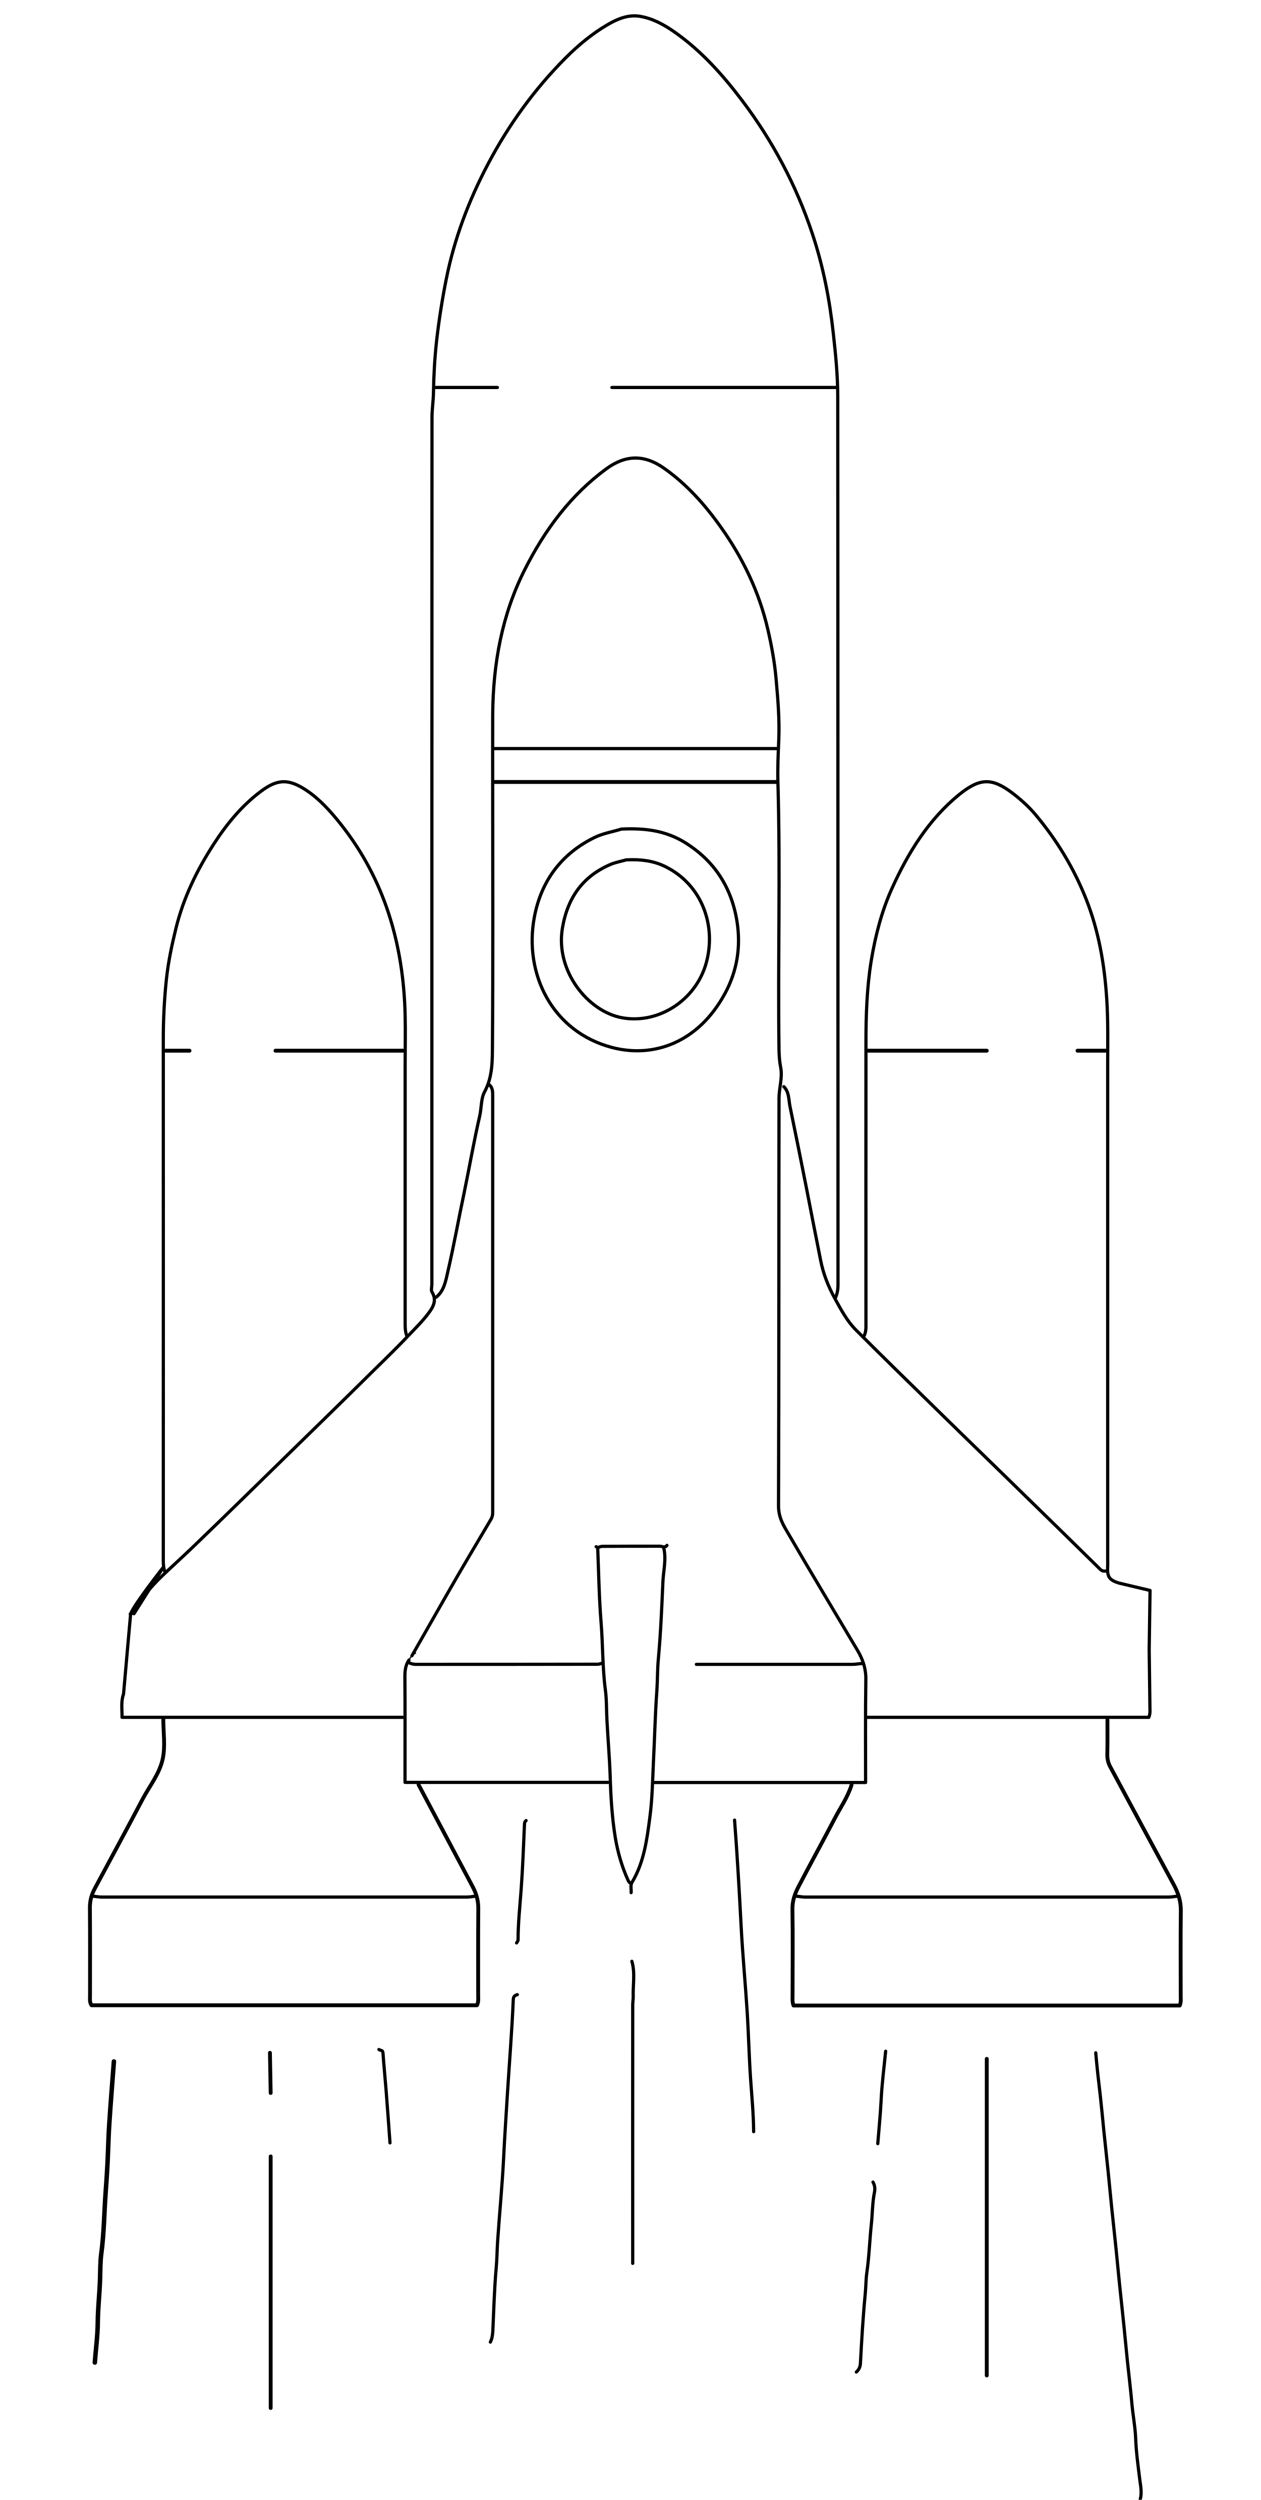 <svg xmlns="http://www.w3.org/2000/svg" xml:space="preserve" id="Layer_1" x="0" y="0" style="enable-background:new 0 0 1024 2029" version="1.1" viewBox="0 0 1024 2029"><style>.st0,.st1{fill:none;stroke:#000;stroke-width:2.61;stroke-linecap:round;stroke-linejoin:round;stroke-miterlimit:2.088}.st1{stroke-width:3.131}</style><path d="M678.5 1053.2c1.4-3.2 2-6.5 2-10.1-.1-240.3 0-480.7-.2-721 0-17.2-1.7-34.3-3.6-51.4-3-27.8-8.3-54.9-17.1-81.2-13.1-39.4-32.3-75.2-56.8-107.7-16.2-21.5-33.9-41.1-55.6-56.2-8.5-5.9-17.7-10.8-27.8-12.4-9.4-1.5-18.4 2.3-26.3 7-12.3 7.2-23.4 16.4-33.8 26.8-25.2 25.3-46.2 54.2-63.1 86.3-15.5 29.4-27.3 60.4-33.9 93.7-3.3 16.6-5.9 33.2-7.8 50-1.5 13.9-2.3 27.7-2.5 41.7-.1 6.7-1.2 13.4-1.2 20.1-.1 234.6-.1 469.1-.1 703.7 0 2.1-.8 4.7.1 6.2 4.3 6.9.6 12.7-2.9 17.3-5 6.7-11.1 12.6-16.9 18.7-10 10.6-20.5 20.6-30.8 30.8-21.4 21.2-43 42.2-64.6 63.3-25.4 24.8-50.7 49.7-76.3 74.3-8.2 7.9-16.6 15.6-24.8 23.3-9.1 8.6-18 17.9-24.1 29.5-1.1 2.1-2.4 3.6-4.6 4.1" class="st0"/><path d="M354.2 1052.9c6.5-5.2 7.8-13.5 9.5-20.9 4.9-21.1 8.7-42.6 13.2-63.8 4.3-20.8 7.9-41.8 12.7-62.6 1.4-6.3 1-14 3.8-19.2 6.7-12.3 6.4-25.6 6.5-38.4.5-67.4.2-134.8.2-202.1 0-22-.1-44 0-66 .3-41.2 7.5-80.8 25.9-117.3 16.4-32.6 37.5-60.9 66.4-82.1 15.7-11.5 30.9-11.6 46.6-.6 18.3 12.8 33.3 29.5 46.4 48 17.8 25 31.1 52.5 38.2 83.3 3 13.1 5.4 26.1 6.6 39.6 1.5 16.7 2.9 33.3 2.2 50-.5 11.3-1 22.9-.7 34 2.1 72.5-.1 145 .9 217.4.1 4.6.4 9.4 1.3 13.9 1.7 8.5-1.2 16.7-1.3 25-.2 110.4 0 220.9-.4 331.3 0 9.5 4.2 16 8.2 22.8 18.4 31.7 37.4 63.1 56.1 94.6 4.2 7.2 6.8 14.7 6.6 23.6-.4 27.4-.2 54.9-.2 83.4H530.4" class="st0"/><path d="M691.5 1448.8c-3.1 9.9-8.9 18.1-13.6 27.1-9.7 18.6-19.9 37-29.6 55.7-2.8 5.4-4.9 11.2-4.8 18 .4 23.4.1 46.8.1 70.2 0 2.6-.3 5.2.8 8H958c1.2-2.8.8-5.4.8-8 0-22.9-.2-45.8.1-68.8.1-8-2.2-14.8-5.9-21.6-17.3-31.9-34.5-63.9-51.7-95.9-1.5-2.9-2.2-6.2-2.1-9.7.2-9.3.1-18.5.1-27.8M132.6 1395.3c0 10.9 1.8 22.2-.5 32.5-2.6 12-10.7 21.9-16.4 32.7-12.7 24.2-25.8 48.2-38.7 72.3-2.5 4.7-4 9.6-4 15.3.2 23.8.1 47.7.1 71.5 0 2.6-.5 5.3 1.2 8h313c1.4-2.5 1-5.3 1-8 0-23.4-.1-46.8.1-70.2.1-6.7-1.6-12.5-4.6-18.1-14.6-27.6-29.3-55.1-43.9-82.7" class="st1"/><path d="M704.4 1393.9h228.5c1.3-3.2.9-5.8.9-8.3l-.6-46.5.7-48.2-25.3-6c-8-2.5-9.7-5.2-9.1-13.9.1-1.6 0-3.2 0-4.9V864.6c0-18.1.4-36.2-.8-54.2-1.8-27.7-6.5-54.8-16.7-80.6-10.1-25.5-24.1-48.3-41.3-68.8-5.6-6.6-12-12.3-18.7-17.4-16.7-12.6-26.5-12.1-43.2 1.4-24.4 19.9-41 46.4-54.3 75.7-8.5 18.7-13.6 38.5-17 59-3.6 22.1-4.3 44.4-4.3 66.7-.1 76.9 0 153.7 0 230.6 0 2.5-.4 4.7-1.3 6.9M330.3 1084.1c-1.2-3.1-1.3-6.4-1.3-9.7V863.2c0-13 .3-25.9 0-38.9-1.3-58.1-16.9-110.8-52.4-155.5-8.1-10.2-16.9-20-27.6-27.2-15-10-23.9-9.2-37.4.9-15.3 11.5-27.6 26.4-38.2 42.9-13.5 20.9-24.4 43.2-30.5 68-3.4 13.8-6.3 27.5-7.8 41.7-1.7 16.2-2.5 32.4-2.5 48.6.1 140.8 0 281.6 0 422.3 0 3.3.1 6.6 1.3 9.7M397.5 880.6c2.4 2.2 2.6 5.2 2.6 8.3v337.6c0 1.5 0 2.9-.4 4.3-.2.7-.5 1.3-.8 2-11.9 20.1-23.9 40.2-35.5 60.5-1.8 3.1-28.9 50.6-28.9 50.6M75.7 1539.1c2.4.2 4.7.7 7.1.7h295.9c2.4 0 4.7-.4 7.1-.7M646.9 1539.1c2.4.2 4.7.7 7.1.7h294.6c2.4 0 4.7-.4 7.1-.7M889.8 1666.2c1 11.6 2.3 23.2 3.7 34.8 1 9.2 1.9 18.5 2.8 27.8 1.2 11.4 2.4 22.7 3.6 34.1 1 9.4 1.8 19 2.8 28.4 1.2 11.4 2.4 22.7 3.6 34.1 1 9.4 1.8 19 2.8 28.4 1.2 11.4 2.4 22.7 3.6 34.1 1 9.4 1.8 19 2.8 28.4 1.2 11.4 2.6 22.7 3.6 34.1.8 9.5 2.7 18.8 3.1 28.4.4 11.4 2 22.7 3.4 34.1.7 5.1 1.8 10.6.3 15.9M420.1 1619c-2 .6-3.2 1.3-3.3 4.2-1.1 25.7-3.2 51.4-4.8 77.1-1 16.9-2.2 33.8-3 50.7-1.1 22.7-3.4 45.4-4.9 68.1-.5 7.4-.5 14.8-1.2 22.2-1.5 16.8-1.9 33.8-2.7 50.7-.2 3.2-.6 6.2-2 9" class="st0"/><path d="M801.3 1671.1v257" class="st1"/><path d="M596.5 1477.3c2.2 28.4 3.8 56.9 5.3 85.4 1.2 23.6 3.5 47.2 5 70.9 1.1 17.8 1.5 35.7 2.7 53.5 1 14.4 2.4 28.7 2.5 43.1M630.7 607.6H401.3" class="st0"/><path d="M402 634.7h228.7" class="st1"/><path d="M513.1 1591.9c2.8 9.4.8 19 1.1 28.5.1 2.1-.4 4.6-.4 6.9-.1 69.9 0 139.9 0 209.8" class="st0"/><path d="M92.5 1673.2c-1.3 17.1-2.7 34.3-3.8 51.4-.5 7.4-.7 14.9-1 22.2-.4 10.9-1.1 21.8-1.9 32.6-1.2 16.4-1.3 33-3.5 49.4-1 7.3-.8 14.8-1.1 22.2-.4 11.3-1.7 22.6-1.8 34-.1 10.9-1.6 21.8-2.4 32.6" style="fill:none;stroke:#000;stroke-width:3.653;stroke-linecap:round;stroke-linejoin:round;stroke-miterlimit:2.088"/><path d="M636.5 882c4.4 4.3 3.9 10.6 5 16 4.4 21.3 8.7 42.6 12.9 63.9 4 20.4 7.9 40.7 12 61.1 2.2 11 6.1 21 11.6 31 5 9.1 9.8 18.1 16.8 25.2 22.2 22.3 44.7 44.1 67.1 66.1 24.9 24.4 50 48.6 74.9 73 19 18.5 37.9 37 56.8 55.6 1.3 1.2 2.5 1.4 3.9 1.3M327.1 1393.9h-228c.1-6.7-1-12.8 1.2-18.8l4.8-54.3c.3-3.7.7-7.4 1-11 3-7.9 26.5-37.7 26.5-37.7l-23.8 37.7" class="st0"/><path d="M219.8 1750.3v204.2" class="st1"/><path d="M678.5 314.5H496.9M539 1256.4c2.2 9.3-.3 18.5-.7 27.8-.9 20.9-1.8 41.7-3.7 62.5-.8 8.5-.6 17.1-1.2 25.7-1.4 19.4-1.8 38.9-2.8 58.3-.7 14.6-.9 29.3-2.8 43.7-2.4 18.5-4.8 37.3-14.6 53.5-1.5 2.5-.4 5.5-.7 8.3M332.2 1349.5c1.8 1.1 3.7 1.4 5.8 1.4 49.1 0 98.2 0 147.3-.1 1.1 0 2.2-.4 3.2-.7" class="st0"/><path d="M493.7 1446.7H328.9v-7.6c0-26.2.1-52.3-.1-78.5 0-4.9.6-9.3 3.3-13.2M708.9 1771.1c1.5 2.6 1.8 5.6 1.2 8.3-1.7 8.5-1.6 17.2-2.5 25.7-1.4 13.2-1.8 26.5-3.7 39.6-.8 5.7-.7 11.6-1.3 17.4-1.8 18.7-2.9 37.5-3.9 56.3-.2 3.1-1.4 5.1-3.3 6.9M699.9 1350.2c-2.6.2-5.2.7-7.8.7H565.5" class="st0"/><path d="M327.1 852.8H223.7M705 852.8h96.3" class="st1"/><path d="M427.2 1477.7c-1 .8-1.3 1.8-1.3 3.1-.8 17.6-1.4 35.2-2.7 52.8-1 13.7-2.5 27.3-2.5 41 0 .8-.8 1.6-1.2 2.4M484.1 1255.4c.7.4 1.3.7 1.3 1.7.8 19.9 1.1 39.9 2.7 59.7 1.5 18.3 1.1 36.7 3.5 54.9 1.1 8.2.8 16.7 1.3 25 .8 15.1 2.1 30.1 2.6 45.1.5 16.8 1.5 33.5 4.2 50 2 11.8 5.3 23.2 10.2 34.1.6 1.3 1.2 2.4 2.6 2.8M307.7 1663.5c1 1 3.1.1 3.3 2.8.7 10 1.7 19.9 2.5 29.9 1.1 14.4 2.2 28.7 3.2 43.1M719.2 1664.9c-1.3 13.4-3.1 26.8-3.7 40.3-.6 11.6-1.8 23.2-2.7 34.7M541.6 1254.3c-1.7 2.4-3.9.7-5.8.7-15.5 0-31 0-46.5.1-1.3 0-2.6.6-3.9 1M403.9 314.5h-50.4" class="st0"/><path d="M219.2 1666.2c.2 10.9.4 21.8.6 32.6M897.6 852.8H875M134.5 852.8h19.4" class="st1"/><path d="M337.4 1341.8c-1.9.8-3.3 2.4-4.5 4.2" style="fill:none;stroke:#000;stroke-width:1.044;stroke-linecap:round;stroke-linejoin:round;stroke-miterlimit:2.088"/><path d="M508.6 697.9c-4.1 1.2-8.3 1.9-12.3 3.5-22.2 9.3-35.3 26.3-39.6 52-5.8 34.7 20.7 67.7 48.6 72.7 29.8 5.3 59.4-14.5 67.9-43.5 9-30.8-3-64.5-32.9-79.2-9.9-4.9-20.3-6-31-5.5" class="st0"/><path d="M504.7 672.9c-7.3 2.3-14.9 3.4-22 6.9-26.3 12.9-43.2 34.7-48.8 64.7-8.6 46 14.6 93 63.1 105.7 34 8.9 70.2-4.1 91.7-43.8 9.9-18.2 12.9-37.7 9.9-57.7-4.3-28.4-18.6-50.1-42.3-64.8-16.1-10-33.3-11.8-51.1-11" class="st0"/></svg>